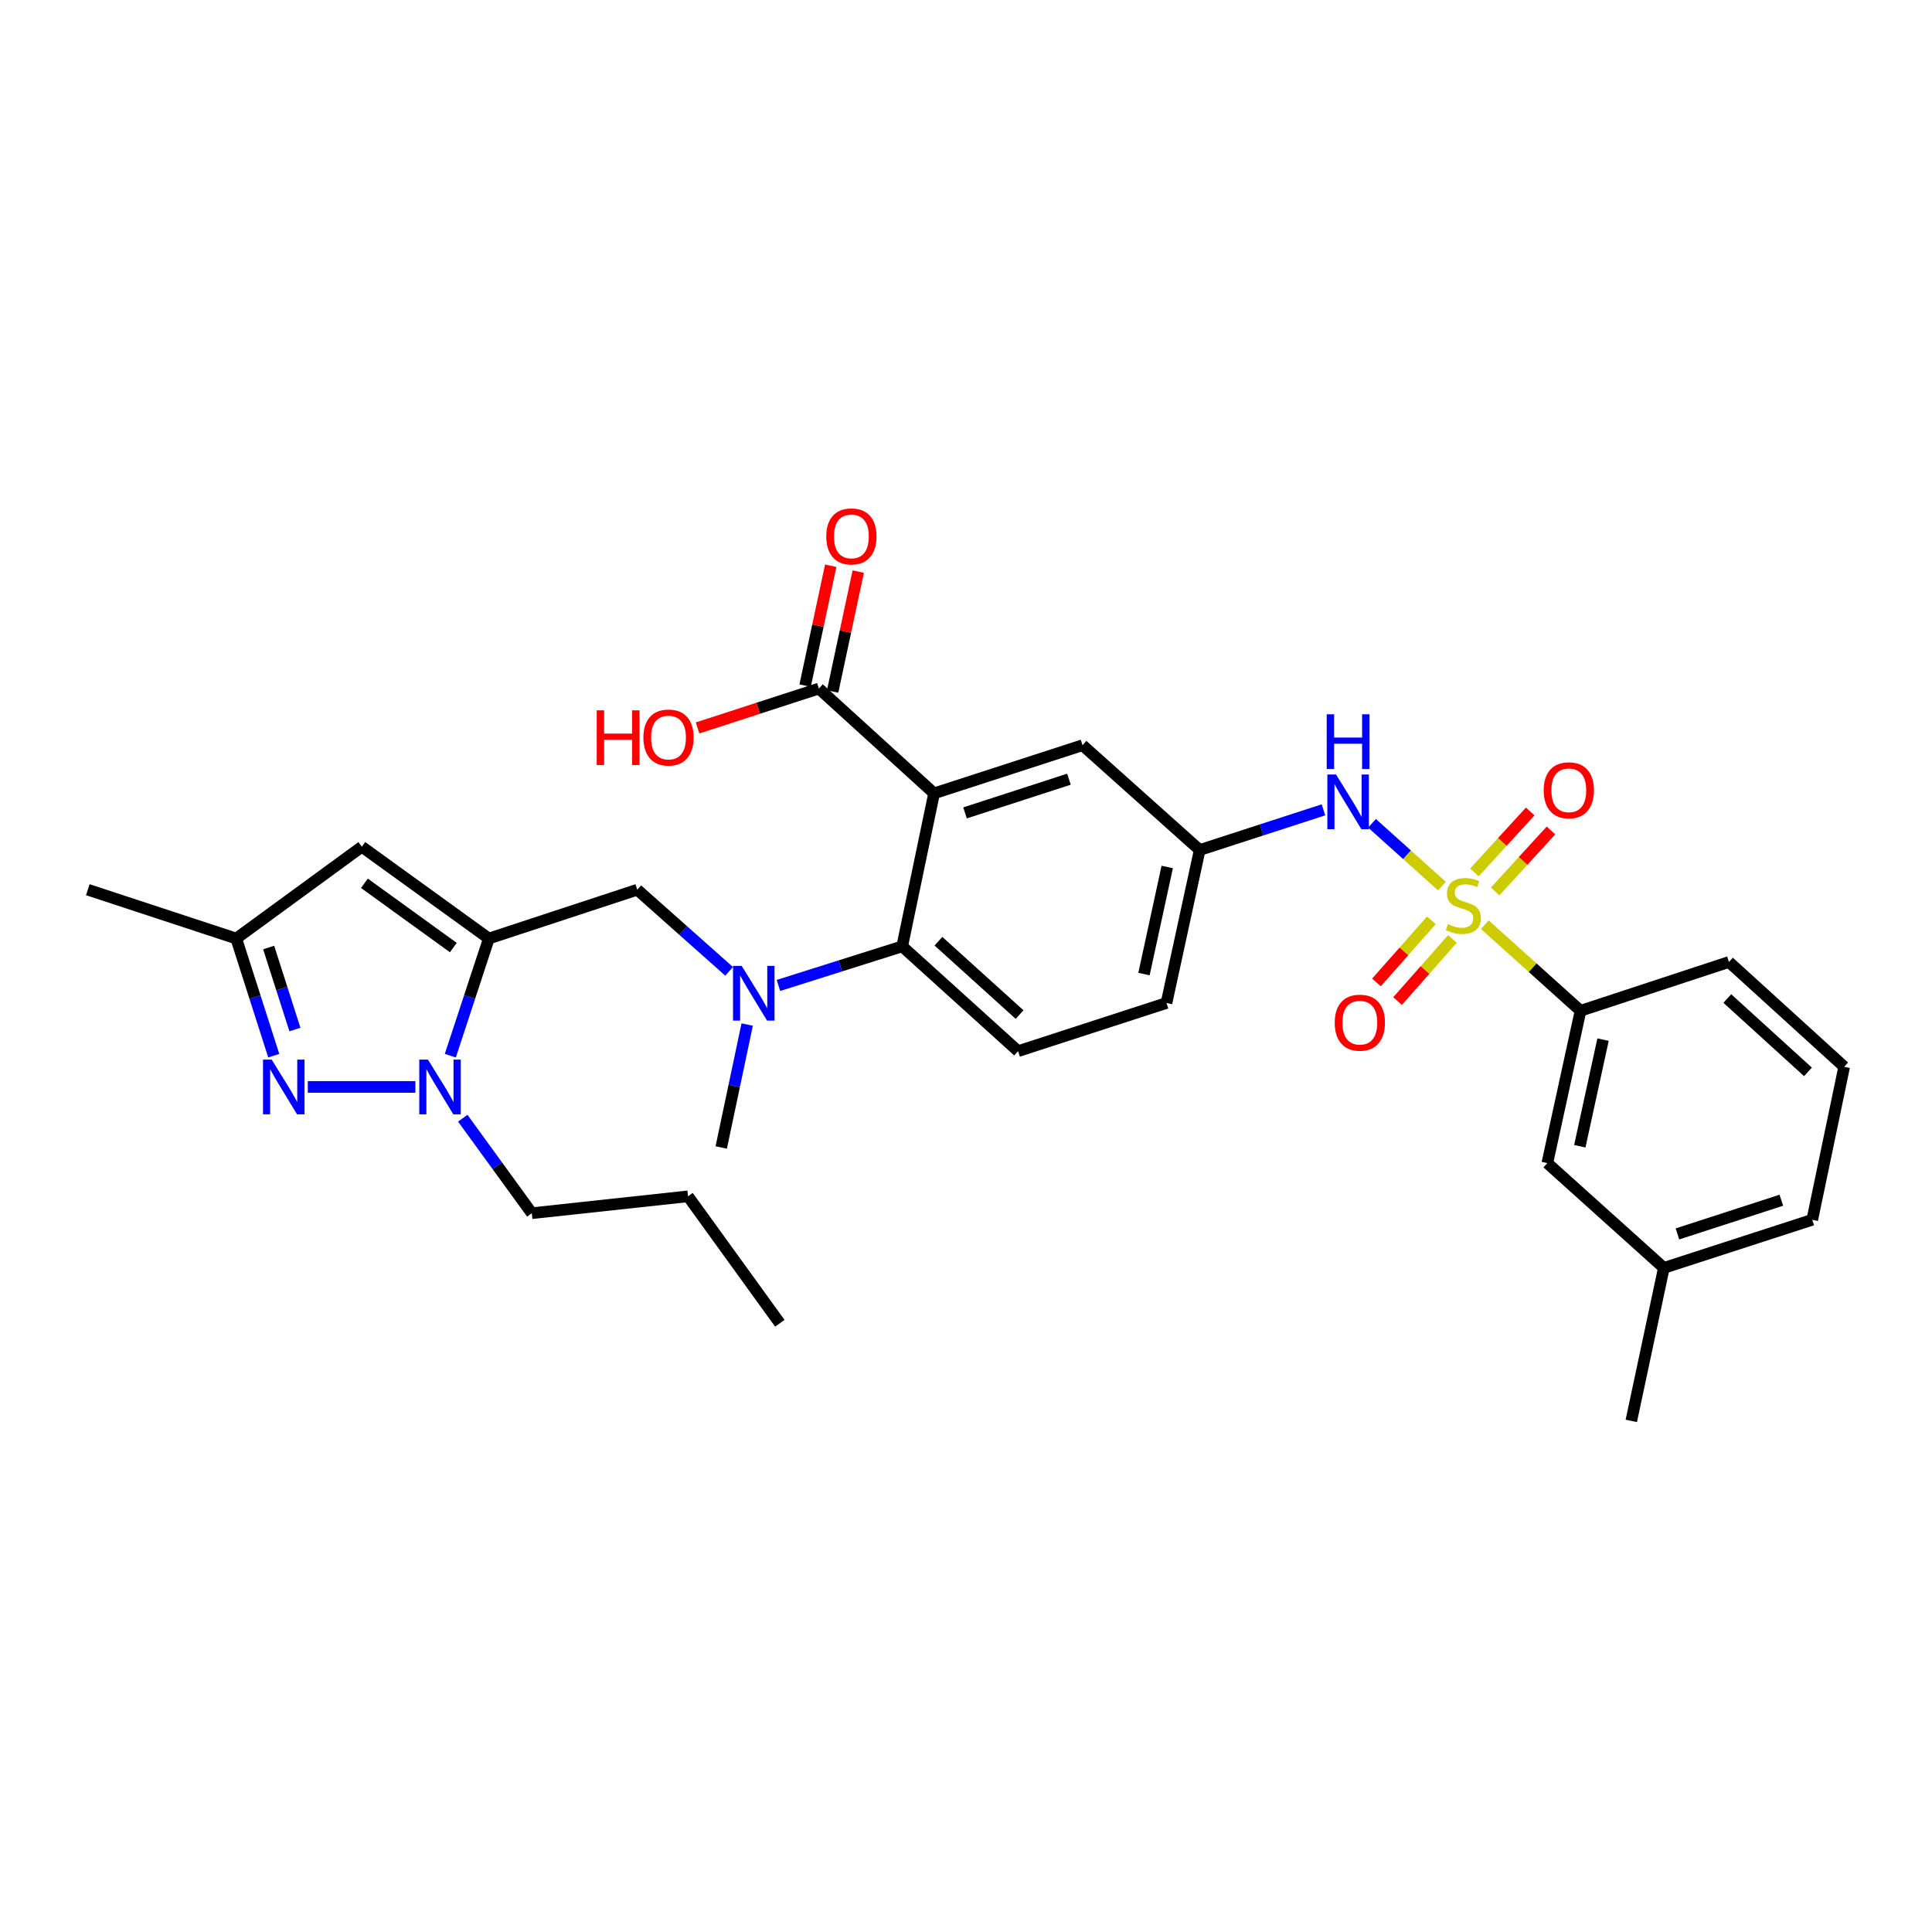 <?xml version='1.0' encoding='iso-8859-1'?>
<svg version='1.1' baseProfile='full'
              xmlns='http://www.w3.org/2000/svg'
                      xmlns:rdkit='http://www.rdkit.org/xml'
                      xmlns:xlink='http://www.w3.org/1999/xlink'
                  xml:space='preserve'
width='1000px' height='1000px' viewBox='0 0 1000 1000'>
<!-- END OF HEADER -->
<rect style='opacity:1.0;fill:#FFFFFF;stroke:none' width='1000' height='1000' x='0' y='0'> </rect>
<path class='bond-6' d='M 746.342,458.654 L 728.248,442.399' style='fill:none;fill-rule:evenodd;stroke:#CCCC00;stroke-width:6px;stroke-linecap:butt;stroke-linejoin:miter;stroke-opacity:1' />
<path class='bond-6' d='M 728.248,442.399 L 710.154,426.144' style='fill:none;fill-rule:evenodd;stroke:#0000FF;stroke-width:6px;stroke-linecap:butt;stroke-linejoin:miter;stroke-opacity:1' />
<path class='bond-10' d='M 768.546,478.617 L 793.314,500.9' style='fill:none;fill-rule:evenodd;stroke:#CCCC00;stroke-width:6px;stroke-linecap:butt;stroke-linejoin:miter;stroke-opacity:1' />
<path class='bond-10' d='M 793.314,500.9 L 818.081,523.184' style='fill:none;fill-rule:evenodd;stroke:#000000;stroke-width:6px;stroke-linecap:butt;stroke-linejoin:miter;stroke-opacity:1' />
<path class='bond-12' d='M 740.867,476.358 L 726.665,492.433' style='fill:none;fill-rule:evenodd;stroke:#CCCC00;stroke-width:6px;stroke-linecap:butt;stroke-linejoin:miter;stroke-opacity:1' />
<path class='bond-12' d='M 726.665,492.433 L 712.463,508.507' style='fill:none;fill-rule:evenodd;stroke:#FF0000;stroke-width:6px;stroke-linecap:butt;stroke-linejoin:miter;stroke-opacity:1' />
<path class='bond-12' d='M 751.78,486.001 L 737.578,502.075' style='fill:none;fill-rule:evenodd;stroke:#CCCC00;stroke-width:6px;stroke-linecap:butt;stroke-linejoin:miter;stroke-opacity:1' />
<path class='bond-12' d='M 737.578,502.075 L 723.376,518.149' style='fill:none;fill-rule:evenodd;stroke:#FF0000;stroke-width:6px;stroke-linecap:butt;stroke-linejoin:miter;stroke-opacity:1' />
<path class='bond-13' d='M 773.899,461.399 L 788.337,445.624' style='fill:none;fill-rule:evenodd;stroke:#CCCC00;stroke-width:6px;stroke-linecap:butt;stroke-linejoin:miter;stroke-opacity:1' />
<path class='bond-13' d='M 788.337,445.624 L 802.775,429.849' style='fill:none;fill-rule:evenodd;stroke:#FF0000;stroke-width:6px;stroke-linecap:butt;stroke-linejoin:miter;stroke-opacity:1' />
<path class='bond-13' d='M 763.156,451.567 L 777.594,435.792' style='fill:none;fill-rule:evenodd;stroke:#CCCC00;stroke-width:6px;stroke-linecap:butt;stroke-linejoin:miter;stroke-opacity:1' />
<path class='bond-13' d='M 777.594,435.792 L 792.032,420.017' style='fill:none;fill-rule:evenodd;stroke:#FF0000;stroke-width:6px;stroke-linecap:butt;stroke-linejoin:miter;stroke-opacity:1' />
<path class='bond-0' d='M 253.027,485.781 L 329.847,460.514' style='fill:none;fill-rule:evenodd;stroke:#000000;stroke-width:6px;stroke-linecap:butt;stroke-linejoin:miter;stroke-opacity:1' />
<path class='bond-2' d='M 253.027,485.781 L 243.054,516.1' style='fill:none;fill-rule:evenodd;stroke:#000000;stroke-width:6px;stroke-linecap:butt;stroke-linejoin:miter;stroke-opacity:1' />
<path class='bond-2' d='M 243.054,516.1 L 233.082,546.419' style='fill:none;fill-rule:evenodd;stroke:#0000FF;stroke-width:6px;stroke-linecap:butt;stroke-linejoin:miter;stroke-opacity:1' />
<path class='bond-5' d='M 253.027,485.781 L 187.299,438.273' style='fill:none;fill-rule:evenodd;stroke:#000000;stroke-width:6px;stroke-linecap:butt;stroke-linejoin:miter;stroke-opacity:1' />
<path class='bond-5' d='M 234.637,490.458 L 188.627,457.202' style='fill:none;fill-rule:evenodd;stroke:#000000;stroke-width:6px;stroke-linecap:butt;stroke-linejoin:miter;stroke-opacity:1' />
<path class='bond-1' d='M 483.479,410.644 L 560.315,385.717' style='fill:none;fill-rule:evenodd;stroke:#000000;stroke-width:6px;stroke-linecap:butt;stroke-linejoin:miter;stroke-opacity:1' />
<path class='bond-1' d='M 499.498,420.757 L 553.284,403.308' style='fill:none;fill-rule:evenodd;stroke:#000000;stroke-width:6px;stroke-linecap:butt;stroke-linejoin:miter;stroke-opacity:1' />
<path class='bond-8' d='M 483.479,410.644 L 423.851,356.396' style='fill:none;fill-rule:evenodd;stroke:#000000;stroke-width:6px;stroke-linecap:butt;stroke-linejoin:miter;stroke-opacity:1' />
<path class='bond-32' d='M 483.479,410.644 L 466.974,489.834' style='fill:none;fill-rule:evenodd;stroke:#000000;stroke-width:6px;stroke-linecap:butt;stroke-linejoin:miter;stroke-opacity:1' />
<path class='bond-3' d='M 214.998,562.601 L 159.321,562.601' style='fill:none;fill-rule:evenodd;stroke:#0000FF;stroke-width:6px;stroke-linecap:butt;stroke-linejoin:miter;stroke-opacity:1' />
<path class='bond-21' d='M 239.519,578.781 L 257.389,603.369' style='fill:none;fill-rule:evenodd;stroke:#0000FF;stroke-width:6px;stroke-linecap:butt;stroke-linejoin:miter;stroke-opacity:1' />
<path class='bond-21' d='M 257.389,603.369 L 275.26,627.957' style='fill:none;fill-rule:evenodd;stroke:#000000;stroke-width:6px;stroke-linecap:butt;stroke-linejoin:miter;stroke-opacity:1' />
<path class='bond-33' d='M 141.697,546.425 L 131.986,516.103' style='fill:none;fill-rule:evenodd;stroke:#0000FF;stroke-width:6px;stroke-linecap:butt;stroke-linejoin:miter;stroke-opacity:1' />
<path class='bond-33' d='M 131.986,516.103 L 122.275,485.781' style='fill:none;fill-rule:evenodd;stroke:#000000;stroke-width:6px;stroke-linecap:butt;stroke-linejoin:miter;stroke-opacity:1' />
<path class='bond-33' d='M 152.653,532.886 L 145.855,511.661' style='fill:none;fill-rule:evenodd;stroke:#0000FF;stroke-width:6px;stroke-linecap:butt;stroke-linejoin:miter;stroke-opacity:1' />
<path class='bond-33' d='M 145.855,511.661 L 139.057,490.436' style='fill:none;fill-rule:evenodd;stroke:#000000;stroke-width:6px;stroke-linecap:butt;stroke-linejoin:miter;stroke-opacity:1' />
<path class='bond-4' d='M 466.974,489.834 L 526.958,544.082' style='fill:none;fill-rule:evenodd;stroke:#000000;stroke-width:6px;stroke-linecap:butt;stroke-linejoin:miter;stroke-opacity:1' />
<path class='bond-4' d='M 485.74,487.17 L 527.729,525.144' style='fill:none;fill-rule:evenodd;stroke:#000000;stroke-width:6px;stroke-linecap:butt;stroke-linejoin:miter;stroke-opacity:1' />
<path class='bond-7' d='M 466.974,489.834 L 434.941,499.952' style='fill:none;fill-rule:evenodd;stroke:#000000;stroke-width:6px;stroke-linecap:butt;stroke-linejoin:miter;stroke-opacity:1' />
<path class='bond-7' d='M 434.941,499.952 L 402.908,510.07' style='fill:none;fill-rule:evenodd;stroke:#0000FF;stroke-width:6px;stroke-linecap:butt;stroke-linejoin:miter;stroke-opacity:1' />
<path class='bond-11' d='M 187.299,438.273 L 122.275,485.781' style='fill:none;fill-rule:evenodd;stroke:#000000;stroke-width:6px;stroke-linecap:butt;stroke-linejoin:miter;stroke-opacity:1' />
<path class='bond-16' d='M 685.023,419.17 L 652.993,429.567' style='fill:none;fill-rule:evenodd;stroke:#0000FF;stroke-width:6px;stroke-linecap:butt;stroke-linejoin:miter;stroke-opacity:1' />
<path class='bond-16' d='M 652.993,429.567 L 620.962,439.964' style='fill:none;fill-rule:evenodd;stroke:#000000;stroke-width:6px;stroke-linecap:butt;stroke-linejoin:miter;stroke-opacity:1' />
<path class='bond-9' d='M 377.397,502.763 L 353.622,481.639' style='fill:none;fill-rule:evenodd;stroke:#0000FF;stroke-width:6px;stroke-linecap:butt;stroke-linejoin:miter;stroke-opacity:1' />
<path class='bond-9' d='M 353.622,481.639 L 329.847,460.514' style='fill:none;fill-rule:evenodd;stroke:#000000;stroke-width:6px;stroke-linecap:butt;stroke-linejoin:miter;stroke-opacity:1' />
<path class='bond-23' d='M 386.736,530.298 L 380.023,562.117' style='fill:none;fill-rule:evenodd;stroke:#0000FF;stroke-width:6px;stroke-linecap:butt;stroke-linejoin:miter;stroke-opacity:1' />
<path class='bond-23' d='M 380.023,562.117 L 373.309,593.936' style='fill:none;fill-rule:evenodd;stroke:#000000;stroke-width:6px;stroke-linecap:butt;stroke-linejoin:miter;stroke-opacity:1' />
<path class='bond-18' d='M 430.972,357.916 L 437.596,326.887' style='fill:none;fill-rule:evenodd;stroke:#000000;stroke-width:6px;stroke-linecap:butt;stroke-linejoin:miter;stroke-opacity:1' />
<path class='bond-18' d='M 437.596,326.887 L 444.22,295.857' style='fill:none;fill-rule:evenodd;stroke:#FF0000;stroke-width:6px;stroke-linecap:butt;stroke-linejoin:miter;stroke-opacity:1' />
<path class='bond-18' d='M 416.73,354.876 L 423.354,323.846' style='fill:none;fill-rule:evenodd;stroke:#000000;stroke-width:6px;stroke-linecap:butt;stroke-linejoin:miter;stroke-opacity:1' />
<path class='bond-18' d='M 423.354,323.846 L 429.978,292.817' style='fill:none;fill-rule:evenodd;stroke:#FF0000;stroke-width:6px;stroke-linecap:butt;stroke-linejoin:miter;stroke-opacity:1' />
<path class='bond-20' d='M 423.851,356.396 L 392.459,366.588' style='fill:none;fill-rule:evenodd;stroke:#000000;stroke-width:6px;stroke-linecap:butt;stroke-linejoin:miter;stroke-opacity:1' />
<path class='bond-20' d='M 392.459,366.588 L 361.066,376.779' style='fill:none;fill-rule:evenodd;stroke:#FF0000;stroke-width:6px;stroke-linecap:butt;stroke-linejoin:miter;stroke-opacity:1' />
<path class='bond-17' d='M 818.081,523.184 L 800.897,602.018' style='fill:none;fill-rule:evenodd;stroke:#000000;stroke-width:6px;stroke-linecap:butt;stroke-linejoin:miter;stroke-opacity:1' />
<path class='bond-17' d='M 829.733,538.111 L 817.704,593.295' style='fill:none;fill-rule:evenodd;stroke:#000000;stroke-width:6px;stroke-linecap:butt;stroke-linejoin:miter;stroke-opacity:1' />
<path class='bond-24' d='M 818.081,523.184 L 894.902,497.917' style='fill:none;fill-rule:evenodd;stroke:#000000;stroke-width:6px;stroke-linecap:butt;stroke-linejoin:miter;stroke-opacity:1' />
<path class='bond-26' d='M 122.275,485.781 L 45.455,460.514' style='fill:none;fill-rule:evenodd;stroke:#000000;stroke-width:6px;stroke-linecap:butt;stroke-linejoin:miter;stroke-opacity:1' />
<path class='bond-14' d='M 560.315,385.717 L 620.962,439.964' style='fill:none;fill-rule:evenodd;stroke:#000000;stroke-width:6px;stroke-linecap:butt;stroke-linejoin:miter;stroke-opacity:1' />
<path class='bond-15' d='M 526.958,544.082 L 603.778,519.138' style='fill:none;fill-rule:evenodd;stroke:#000000;stroke-width:6px;stroke-linecap:butt;stroke-linejoin:miter;stroke-opacity:1' />
<path class='bond-19' d='M 620.962,439.964 L 603.778,519.138' style='fill:none;fill-rule:evenodd;stroke:#000000;stroke-width:6px;stroke-linecap:butt;stroke-linejoin:miter;stroke-opacity:1' />
<path class='bond-19' d='M 604.153,448.751 L 592.124,504.173' style='fill:none;fill-rule:evenodd;stroke:#000000;stroke-width:6px;stroke-linecap:butt;stroke-linejoin:miter;stroke-opacity:1' />
<path class='bond-22' d='M 800.897,602.018 L 861.204,656.266' style='fill:none;fill-rule:evenodd;stroke:#000000;stroke-width:6px;stroke-linecap:butt;stroke-linejoin:miter;stroke-opacity:1' />
<path class='bond-29' d='M 275.26,627.957 L 356.125,619.211' style='fill:none;fill-rule:evenodd;stroke:#000000;stroke-width:6px;stroke-linecap:butt;stroke-linejoin:miter;stroke-opacity:1' />
<path class='bond-28' d='M 861.204,656.266 L 844.36,735.457' style='fill:none;fill-rule:evenodd;stroke:#000000;stroke-width:6px;stroke-linecap:butt;stroke-linejoin:miter;stroke-opacity:1' />
<path class='bond-31' d='M 861.204,656.266 L 938.024,631.355' style='fill:none;fill-rule:evenodd;stroke:#000000;stroke-width:6px;stroke-linecap:butt;stroke-linejoin:miter;stroke-opacity:1' />
<path class='bond-31' d='M 868.235,638.676 L 922.009,621.239' style='fill:none;fill-rule:evenodd;stroke:#000000;stroke-width:6px;stroke-linecap:butt;stroke-linejoin:miter;stroke-opacity:1' />
<path class='bond-25' d='M 894.902,497.917 L 954.545,552.164' style='fill:none;fill-rule:evenodd;stroke:#000000;stroke-width:6px;stroke-linecap:butt;stroke-linejoin:miter;stroke-opacity:1' />
<path class='bond-25' d='M 894.049,516.827 L 935.8,554.801' style='fill:none;fill-rule:evenodd;stroke:#000000;stroke-width:6px;stroke-linecap:butt;stroke-linejoin:miter;stroke-opacity:1' />
<path class='bond-27' d='M 954.545,552.164 L 938.024,631.355' style='fill:none;fill-rule:evenodd;stroke:#000000;stroke-width:6px;stroke-linecap:butt;stroke-linejoin:miter;stroke-opacity:1' />
<path class='bond-30' d='M 356.125,619.211 L 403.633,684.915' style='fill:none;fill-rule:evenodd;stroke:#000000;stroke-width:6px;stroke-linecap:butt;stroke-linejoin:miter;stroke-opacity:1' />
<path  class='atom-0' d='M 749.426 478.333
Q 749.746 478.453, 751.066 479.013
Q 752.386 479.573, 753.826 479.933
Q 755.306 480.253, 756.746 480.253
Q 759.426 480.253, 760.986 478.973
Q 762.546 477.653, 762.546 475.373
Q 762.546 473.813, 761.746 472.853
Q 760.986 471.893, 759.786 471.373
Q 758.586 470.853, 756.586 470.253
Q 754.066 469.493, 752.546 468.773
Q 751.066 468.053, 749.986 466.533
Q 748.946 465.013, 748.946 462.453
Q 748.946 458.893, 751.346 456.693
Q 753.786 454.493, 758.586 454.493
Q 761.866 454.493, 765.586 456.053
L 764.666 459.133
Q 761.266 457.733, 758.706 457.733
Q 755.946 457.733, 754.426 458.893
Q 752.906 460.013, 752.946 461.973
Q 752.946 463.493, 753.706 464.413
Q 754.506 465.333, 755.626 465.853
Q 756.786 466.373, 758.706 466.973
Q 761.266 467.773, 762.786 468.573
Q 764.306 469.373, 765.386 471.013
Q 766.506 472.613, 766.506 475.373
Q 766.506 479.293, 763.866 481.413
Q 761.266 483.493, 756.906 483.493
Q 754.386 483.493, 752.466 482.933
Q 750.586 482.413, 748.346 481.493
L 749.426 478.333
' fill='#CCCC00'/>
<path  class='atom-3' d='M 221.5 548.441
L 230.78 563.441
Q 231.7 564.921, 233.18 567.601
Q 234.66 570.281, 234.74 570.441
L 234.74 548.441
L 238.5 548.441
L 238.5 576.761
L 234.62 576.761
L 224.66 560.361
Q 223.5 558.441, 222.26 556.241
Q 221.06 554.041, 220.7 553.361
L 220.7 576.761
L 217.02 576.761
L 217.02 548.441
L 221.5 548.441
' fill='#0000FF'/>
<path  class='atom-4' d='M 140.618 548.441
L 149.898 563.441
Q 150.818 564.921, 152.298 567.601
Q 153.778 570.281, 153.858 570.441
L 153.858 548.441
L 157.618 548.441
L 157.618 576.761
L 153.738 576.761
L 143.778 560.361
Q 142.618 558.441, 141.378 556.241
Q 140.178 554.041, 139.818 553.361
L 139.818 576.761
L 136.138 576.761
L 136.138 548.441
L 140.618 548.441
' fill='#0000FF'/>
<path  class='atom-7' d='M 691.523 400.869
L 700.803 415.869
Q 701.723 417.349, 703.203 420.029
Q 704.683 422.709, 704.763 422.869
L 704.763 400.869
L 708.523 400.869
L 708.523 429.189
L 704.643 429.189
L 694.683 412.789
Q 693.523 410.869, 692.283 408.669
Q 691.083 406.469, 690.723 405.789
L 690.723 429.189
L 687.043 429.189
L 687.043 400.869
L 691.523 400.869
' fill='#0000FF'/>
<path  class='atom-7' d='M 686.703 369.717
L 690.543 369.717
L 690.543 381.757
L 705.023 381.757
L 705.023 369.717
L 708.863 369.717
L 708.863 398.037
L 705.023 398.037
L 705.023 384.957
L 690.543 384.957
L 690.543 398.037
L 686.703 398.037
L 686.703 369.717
' fill='#0000FF'/>
<path  class='atom-8' d='M 383.894 499.938
L 393.174 514.938
Q 394.094 516.418, 395.574 519.098
Q 397.054 521.778, 397.134 521.938
L 397.134 499.938
L 400.894 499.938
L 400.894 528.258
L 397.014 528.258
L 387.054 511.858
Q 385.894 509.938, 384.654 507.738
Q 383.454 505.538, 383.094 504.858
L 383.094 528.258
L 379.414 528.258
L 379.414 499.938
L 383.894 499.938
' fill='#0000FF'/>
<path  class='atom-13' d='M 690.85 529.332
Q 690.85 522.532, 694.21 518.732
Q 697.57 514.932, 703.85 514.932
Q 710.13 514.932, 713.49 518.732
Q 716.85 522.532, 716.85 529.332
Q 716.85 536.212, 713.45 540.132
Q 710.05 544.012, 703.85 544.012
Q 697.61 544.012, 694.21 540.132
Q 690.85 536.252, 690.85 529.332
M 703.85 540.812
Q 708.17 540.812, 710.49 537.932
Q 712.85 535.012, 712.85 529.332
Q 712.85 523.772, 710.49 520.972
Q 708.17 518.132, 703.85 518.132
Q 699.53 518.132, 697.17 520.932
Q 694.85 523.732, 694.85 529.332
Q 694.85 535.052, 697.17 537.932
Q 699.53 540.812, 703.85 540.812
' fill='#FF0000'/>
<path  class='atom-14' d='M 799.014 409.049
Q 799.014 402.249, 802.374 398.449
Q 805.734 394.649, 812.014 394.649
Q 818.294 394.649, 821.654 398.449
Q 825.014 402.249, 825.014 409.049
Q 825.014 415.929, 821.614 419.849
Q 818.214 423.729, 812.014 423.729
Q 805.774 423.729, 802.374 419.849
Q 799.014 415.969, 799.014 409.049
M 812.014 420.529
Q 816.334 420.529, 818.654 417.649
Q 821.014 414.729, 821.014 409.049
Q 821.014 403.489, 818.654 400.689
Q 816.334 397.849, 812.014 397.849
Q 807.694 397.849, 805.334 400.649
Q 803.014 403.449, 803.014 409.049
Q 803.014 414.769, 805.334 417.649
Q 807.694 420.529, 812.014 420.529
' fill='#FF0000'/>
<path  class='atom-19' d='M 427.68 277.642
Q 427.68 270.842, 431.04 267.042
Q 434.4 263.242, 440.68 263.242
Q 446.96 263.242, 450.32 267.042
Q 453.68 270.842, 453.68 277.642
Q 453.68 284.522, 450.28 288.442
Q 446.88 292.322, 440.68 292.322
Q 434.44 292.322, 431.04 288.442
Q 427.68 284.562, 427.68 277.642
M 440.68 289.122
Q 445 289.122, 447.32 286.242
Q 449.68 283.322, 449.68 277.642
Q 449.68 272.082, 447.32 269.282
Q 445 266.442, 440.68 266.442
Q 436.36 266.442, 434 269.242
Q 431.68 272.042, 431.68 277.642
Q 431.68 283.362, 434 286.242
Q 436.36 289.122, 440.68 289.122
' fill='#FF0000'/>
<path  class='atom-21' d='M 308.86 367.663
L 312.7 367.663
L 312.7 379.703
L 327.18 379.703
L 327.18 367.663
L 331.02 367.663
L 331.02 395.983
L 327.18 395.983
L 327.18 382.903
L 312.7 382.903
L 312.7 395.983
L 308.86 395.983
L 308.86 367.663
' fill='#FF0000'/>
<path  class='atom-21' d='M 333.02 381.743
Q 333.02 374.943, 336.38 371.143
Q 339.74 367.343, 346.02 367.343
Q 352.3 367.343, 355.66 371.143
Q 359.02 374.943, 359.02 381.743
Q 359.02 388.623, 355.62 392.543
Q 352.22 396.423, 346.02 396.423
Q 339.78 396.423, 336.38 392.543
Q 333.02 388.663, 333.02 381.743
M 346.02 393.223
Q 350.34 393.223, 352.66 390.343
Q 355.02 387.423, 355.02 381.743
Q 355.02 376.183, 352.66 373.383
Q 350.34 370.543, 346.02 370.543
Q 341.7 370.543, 339.34 373.343
Q 337.02 376.143, 337.02 381.743
Q 337.02 387.463, 339.34 390.343
Q 341.7 393.223, 346.02 393.223
' fill='#FF0000'/>
</svg>
